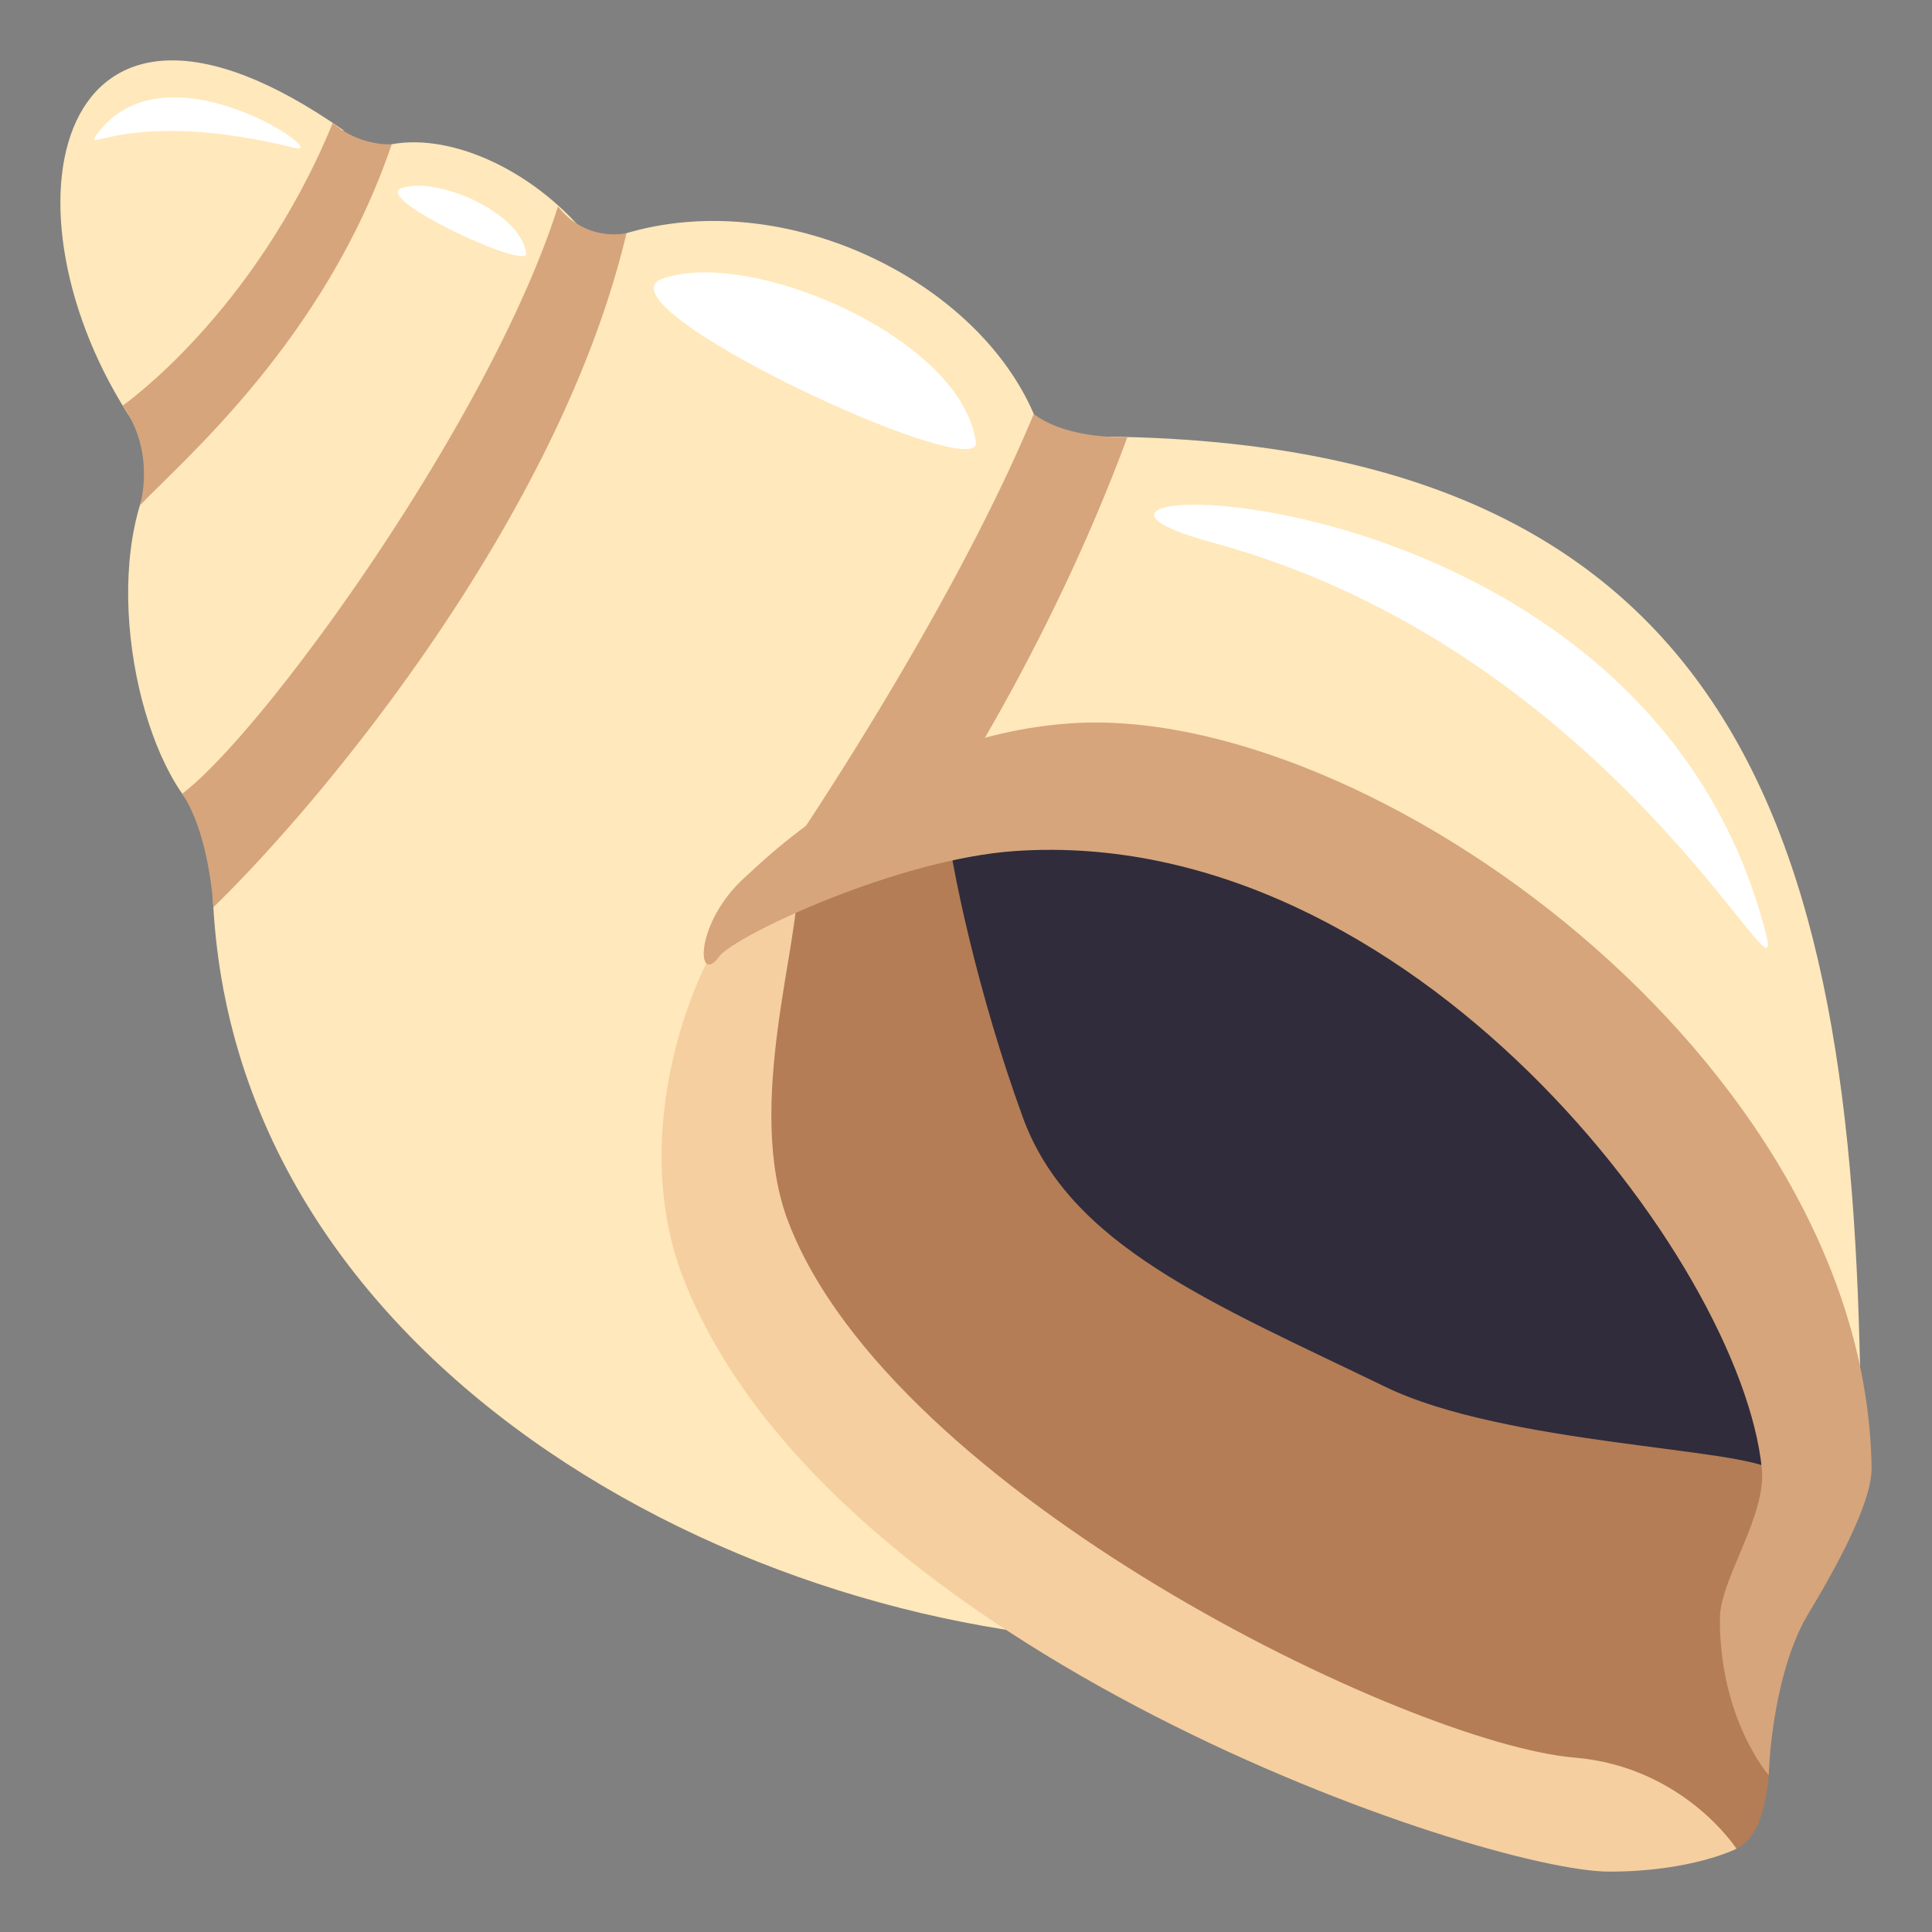 <svg xmlns="http://www.w3.org/2000/svg" width="64" height="64"><rect width="100%" height="100%" fill="#808080" stroke="none"/><path fill="#FFE8BB" d="M11.382 4.317C1.748-2.422-.272 6.997 4.43 14.01c4.556-2.353 5.81-7.217 6.952-9.693z"/><path fill="#FFE8BB" d="M11.326 22.257c3.069-4.055 6.179-9.331 7.92-14.685-1.87-2.133-4.7-3.313-6.673-2.694-.743 2.771-2.452 4.754-4.323 6.871-1.127 1.275-2.027 2.732-3.173 3.881-1.783 3.462-.452 9.635 1.641 11.439 1.629-1.37 3.176-2.918 4.608-4.812z"/><path fill="#FFE8BB" d="M38.611 54.411c3.616 0 23.039 2.535 23.039-5.59 0-18.718-2.378-34.36-25.561-34.36-2.653 7.177-4.328 6.559-1.583-.047-1.578-5.021-8.815-8.62-14.463-6.45-1.503 5.135-4.225 10.36-7.144 14.216-1.818 2.405-3.731 4.602-5.867 6.61.001 16.21 17.62 25.621 31.579 25.621z"/><path fill="#D6A57C" d="M12.976 4.779s-1.051.083-1.952-.708c-2.602 6.333-6.96 9.365-6.96 9.365 1.123 1.59.568 3.309.568 3.309 1.342-1.426 6.141-5.466 8.344-11.966z"/><path fill="#302C3B" d="M24.719 29.862c-1.817 1.989 33.806 32.314 33.806 29.296-.002-3.436-.538-3.491-.622-5.279-.082-1.786 2.646-8.806-.372-13.041-1.279-1.798-6.281-8.642-7.521-10.544s-10.333-4.754-12.4-5.013c-2.065-.26-11.078 2.594-12.895 4.581"/><path fill="#B47D56" d="M58.754 48.711c-1.018-.751-8.906-.854-12.855-2.766-5.732-2.778-10.472-4.675-12.021-8.944-1.427-3.911-2.421-8.349-2.588-10.342-.096-1.135-6.332 2.947-6.564 3.203-1.818 1.989-1.607 5.969.376 10.724 1.984 4.753 8.537 10.702 9.585 10.816 1.05.111 8.353 6.121 11.244 6.555 2.895.431 3.557.235 4.301.84s2.148 1.84 2.975 1.84c.522 0 2.58 1.439 3.939.726 1.596-.244 1.605-3.038 1.408-6.021-.181-2.736 1.546-5.642.205-6.63"/><path fill="#F5CFA0" d="M52.162 58.223c-5.514-.467-22.598-8.767-26.044-17.736-1.493-3.886.462-9.461.295-11.46-.096-1.135-1.462.574-1.695.83-1.817 1.988-3.956 7.737-2.066 12.526C27.543 54.785 49.132 62 53.314 62c2.724 0 4.209-.758 4.209-.758s-1.747-2.714-5.361-3.019z"/><path fill="#D6A57C" d="M20.753 7.725a2.313 2.313 0 0 1-2.268-.889c-2.221 7.015-9.69 17.36-12.449 19.457.902 1.343 1.033 3.737 1.033 3.758 3.483-3.368 11.437-12.833 13.684-22.326zm10.251 19.344s3.691-5.416 6.343-12.592c0 0-1.956.104-3.102-.764-2.745 6.605-7.944 14.239-7.944 14.239l4.703-.883z"/><path fill="#D6A57C" d="M23.82 31.688c.514-.69 5.91-3.233 9.812-3.497 13.077-.887 24.044 13.583 24.731 20.46.158 1.569-1.38 3.664-1.389 4.95-.02 3.339 1.616 5.203 1.616 5.203s.073-2.996 1.161-5.082c.215-.411 2.271-3.601 2.248-5.105-.207-13.516-16.722-25.344-26.551-24.654-6.12.43-10.219 4.613-10.725 5.057-1.736 1.526-1.658 3.688-.899 2.669"/><path fill="#FFF" d="M32.327 14.646c.2 1.473-12.776-4.567-10.375-5.417 2.909-1.03 9.904 1.96 10.375 5.417zM17.432 8.395c.08.587-5.095-1.821-4.138-2.16 1.161-.411 3.951.782 4.138 2.16zM9.745 4.896c-5.594-1.375-7.111.324-6.503-.49 2.281-3.052 7.853.822 6.503.49zm48.742 25.989c.821 3.188-4.934-9.301-18.371-12.926-8.493-2.291 14.25-3.063 18.371 12.926z"/></svg>